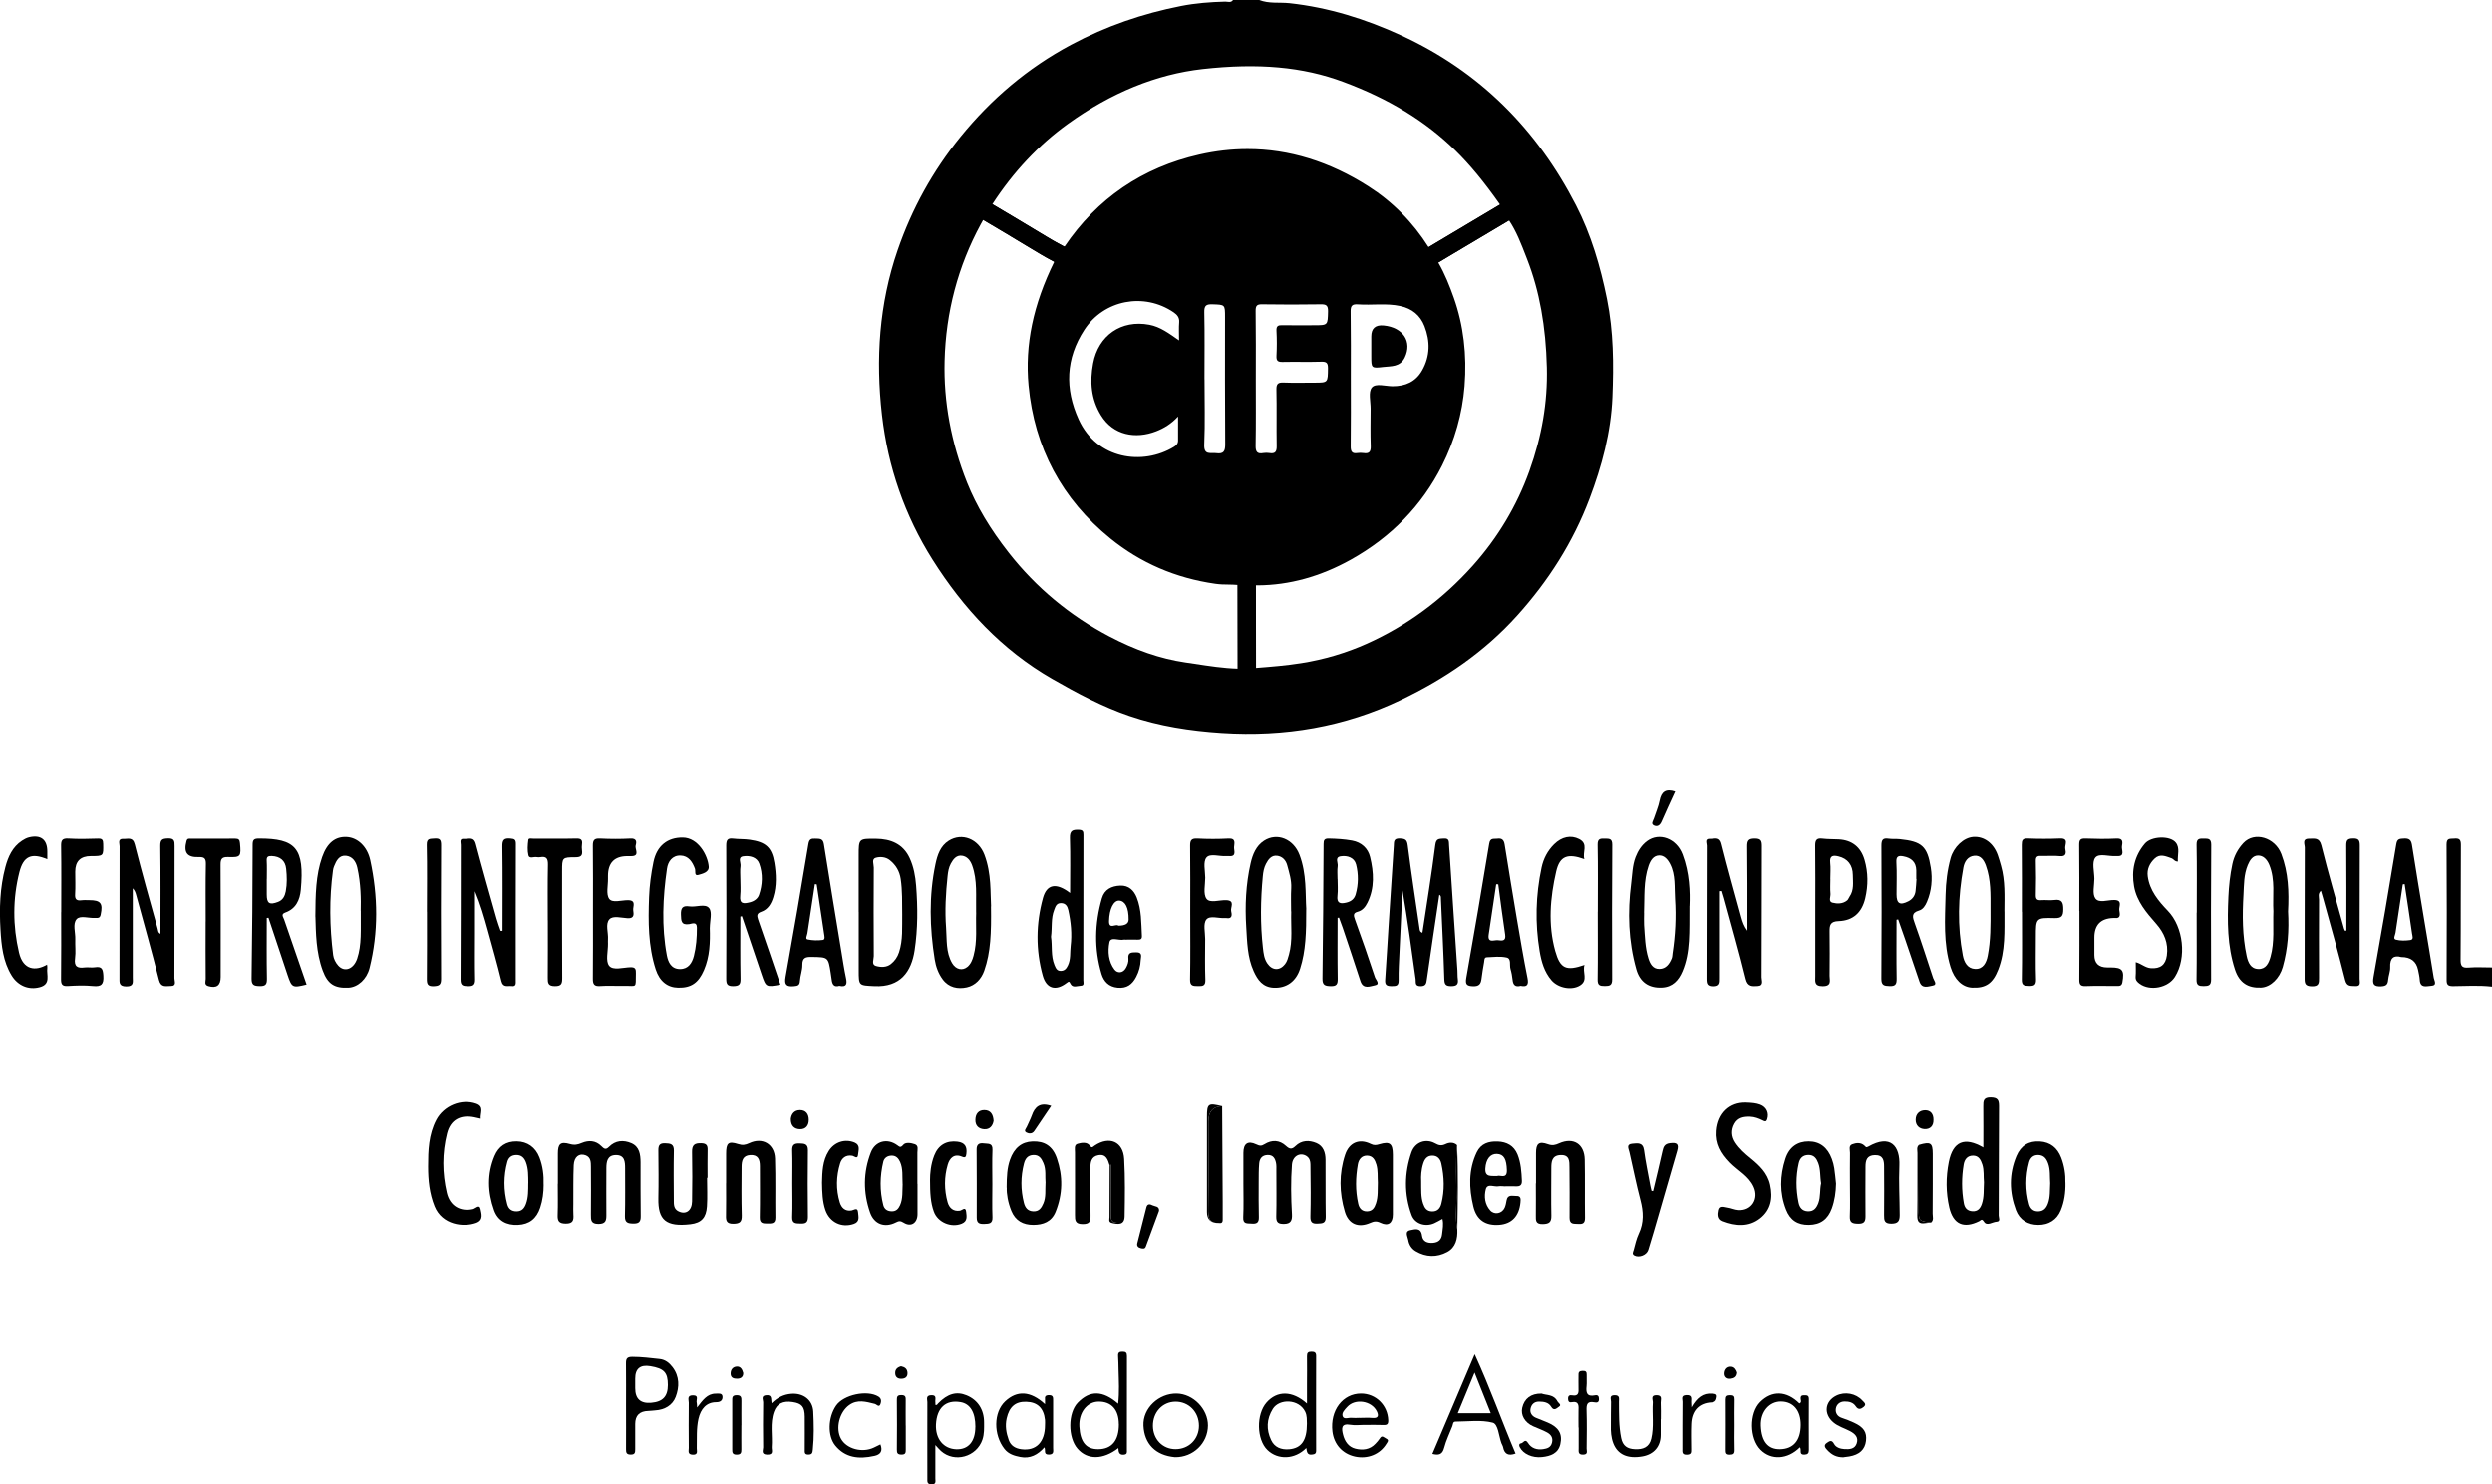 <svg xmlns="http://www.w3.org/2000/svg" id="Capa_2" width="448.2" height="267.01" viewBox="0 0 448.2 267.01"><g id="Capa_1-2"><path d="M226.48,0c1.76.69,3.63.38,5.44.57,7.04.77,13.66,2.84,20.08,5.79,14.1,6.48,24.4,16.87,31.44,30.54,2.72,5.29,4.39,10.99,5.58,16.86,1.19,5.88,1.22,11.8.98,17.71-.26,6.29-1.9,12.37-4.12,18.24-2.96,7.83-7.38,14.77-13,21.01-5.91,6.57-13.03,11.4-20.9,15.17-10.18,4.87-20.93,6.68-32.22,5.95-5.7-.37-11.28-1.23-16.63-3.06-4.84-1.65-9.39-4.08-13.86-6.65-9.13-5.25-16.01-12.69-21.54-21.45-5.01-7.95-8.03-16.7-9.1-26.03-1.15-10.05-.51-19.99,2.81-29.63,2.56-7.46,6.34-14.3,11.31-20.41,5.53-6.8,12.08-12.38,19.87-16.55,6.28-3.36,12.89-5.63,19.83-6.99,2.6-.51,5.25-.71,7.91-.78.47-.01,1.04.27,1.41-.3h4.7ZM271.85,37.48c.09-.7-.41-1.18-.74-1.66-2.48-3.53-5.13-6.92-8.22-9.95-5.94-5.82-13.01-9.82-20.73-12.69-8.44-3.14-17.23-3.38-26.04-2.39-9.24,1.04-17.55,4.8-25,10.16-5.97,4.3-10.9,9.79-14.78,16.12-.45.82-.91,1.63-1.36,2.45-4.3,7.91-6.49,16.38-6.72,25.37-.2,7.81,1.29,15.32,4.17,22.53,1.89,4.74,4.59,9.01,7.78,13.06,5.1,6.49,11.29,11.6,18.51,15.4,4.45,2.34,9.19,4.13,14.24,4.87,3.75.55,7.49,1.24,11.3,1.16,3.35-.26,6.7-.48,10.04-1.01,4.26-.67,8.32-1.87,12.21-3.61,7.55-3.38,14.03-8.21,19.59-14.41,4.67-5.22,8.18-11.06,10.52-17.59,2.22-6.18,3.4-12.54,3.24-19.21-.17-6.9-1.14-13.54-3.63-19.96-1.17-3.02-2.28-6.08-4.37-8.65Z"></path><path d="M448.2,177.47c-2.33-.27-4.68-.11-7.01-.09-.88,0-1.16-.22-1.15-1.12.03-8.12.05-16.25-.01-24.37,0-1.21.62-.98,1.34-1.05.9-.08,1.25.11,1.24,1.14-.05,6.87,0,13.75-.06,20.62-.01,1.17.26,1.54,1.44,1.44,1.4-.11,2.81-.02,4.22-.02v3.44Z"></path><path d="M258.87,160.95c-.75,5.08-1.52,10.15-2.24,15.23-.1.72-.17,1.21-1.14,1.21-1.08,0-.8-.72-.88-1.26-.74-5.34-1.46-10.67-2.37-16-.18,3.69-.36,7.38-.53,11.07-.08,1.71-.19,3.43-.16,5.14.02,1.03-.47,1.03-1.24,1.04-.84,0-1.25-.16-1.18-1.12.24-3.31.41-6.63.63-9.95.3-4.71.62-9.42.92-14.13.05-.74-.08-1.41,1.1-1.36.94.05,1.28.2,1.41,1.24.63,4.99,1.4,9.96,2.12,14.94.04.3.05.63.52.78.79-5.27,1.65-10.52,2.32-15.8.15-1.19.67-1.08,1.48-1.15,1.08-.09.95.54,1,1.25.48,7.5,1,14.99,1.5,22.49.03.52,0,1.05.07,1.56.13.95-.22,1.25-1.2,1.25-.97,0-1.2-.3-1.23-1.25-.15-4.83-.4-9.66-.61-14.49-.01-.24.05-.52-.28-.68Z"></path><path d="M90.38,167.41c0-5.05.04-10.1-.03-15.15-.02-1.19.29-1.54,1.46-1.43.72.06.97.18.97.96-.03,8.19-.02,16.37-.02,24.56,0,.52.11,1.13-.74,1.02-.7-.09-1.55.33-1.84-.89-.74-3.06-1.61-6.1-2.44-9.13-.65-2.36-1.33-4.71-2.31-7.03,0,2.52,0,5.05,0,7.57,0,2.76-.04,5.53.02,8.29.02,1.02-.39,1.22-1.29,1.2-.84-.02-1.33-.07-1.33-1.15.05-8.08.02-16.16.04-24.24,0-.44-.31-1.2.6-1.1.76.08,1.74-.49,2.11.91,1.18,4.51,2.48,8.99,3.74,13.48.2.73.48,1.43.72,2.15.11,0,.22,0,.33,0Z"></path><path d="M422.01,167.39c0-5.1.02-10.21-.02-15.31,0-.92.19-1.24,1.19-1.26,1.09-.03,1.24.36,1.24,1.32-.03,7.98-.01,15.95-.03,23.93,0,.54.31,1.38-.77,1.3-.77-.06-1.52.16-1.83-1.09-1.22-4.92-2.62-9.79-3.96-14.68-.12-.43-.26-.86-.4-1.37-.59.52-.34,1.1-.34,1.59-.02,4.69-.02,9.38,0,14.07,0,.93,0,1.55-1.29,1.52-1.22-.02-1.31-.52-1.3-1.5.02-7.82,0-15.64.03-23.46,0-.56-.55-1.61.79-1.59.94.01,1.82-.27,2.19,1.21,1.25,5.02,2.7,9.99,4.08,14.98.04.13.11.24.16.37.09-.01.19-.02.28-.03Z"></path><path d="M309.34,160.31c0,5.21,0,10.41,0,15.62,0,.84.06,1.48-1.18,1.48-1.12,0-1.24-.44-1.24-1.37.03-7.98.01-15.95.04-23.93,0-.44-.44-1.3.6-1.23.76.05,1.72-.49,2.07.91,1.11,4.42,2.35,8.81,3.55,13.21.22.82.5,1.63,1.1,2.42,0-.58,0-1.15,0-1.73,0-4.48.02-8.97-.04-13.45-.01-1.06.25-1.41,1.37-1.41,1.09,0,1.27.38,1.27,1.34-.03,7.87-.01,15.74-.05,23.61,0,.57.45,1.51-.68,1.58-.95.05-1.82.18-2.17-1.27-1.19-4.87-2.58-9.7-3.89-14.54-.12-.43-.26-.85-.39-1.28-.12.01-.24.03-.36.04Z"></path><path d="M28.86,167.96c0-5.29.04-10.54-.03-15.79-.01-1.13.32-1.33,1.38-1.36,1.17-.04,1.19.5,1.19,1.38-.02,7.92,0,15.85-.03,23.77,0,.5.46,1.4-.65,1.39-.85-.01-1.77.35-2.13-1.08-1.28-5.12-2.72-10.2-4.1-15.29-.11-.42-.26-.83-.61-1.19,0,5.35,0,10.7,0,16.05,0,.81.23,1.6-1.17,1.59-1.35-.01-1.22-.73-1.22-1.59,0-7.87,0-15.74.02-23.61,0-.51-.41-1.41.7-1.34.78.05,1.68-.41,2.03.99,1.28,5.08,2.71,10.11,4.11,15.16.09.31.05.74.53.94Z"></path><path d="M154.44,164.03c0-3.39,0-6.77,0-10.16,0-3.01,0-3.03,3.09-3,2.67.02,4.89.91,6.08,3.48.72,1.56,1.03,3.26,1.16,4.96.3,3.88.32,7.76-.27,11.64-.58,3.83-2.56,6.66-7.23,6.43-2.82-.14-2.82-.03-2.82-2.87,0-3.49,0-6.98,0-10.47ZM162.27,164.49c-.02-2.13.04-4.25-.27-6.37-.21-1.43-.88-2.53-1.96-3.4-.73-.59-1.73-.66-2.52-.43-.8.22-.35,1.17-.36,1.78-.03,5.3-.04,10.61,0,15.91,0,.6-.46,1.53.38,1.77.86.25,1.9.29,2.69-.34.68-.54,1.18-1.22,1.47-2.12.73-2.24.53-4.52.57-6.79Z"></path><path d="M341.1,165.42c0,3.54-.04,7.09.02,10.63.02,1.02-.24,1.36-1.28,1.32-.97-.03-1.48-.12-1.47-1.33.06-7.97.05-15.95.01-23.92,0-1.01.22-1.43,1.28-1.27.66.1,1.35.02,2.02.09,3.97.41,4.96,1.26,5.58,5.13.33,2.07.15,4.15-.68,6.12-.29.7-.72,1.39-1.41,1.59-1.48.43-1.18,1.23-.79,2.31,1.16,3.26,2.23,6.56,3.31,9.85.14.44.83,1.19-.08,1.34-.76.12-1.92.65-2.37-.68-.86-2.54-1.72-5.09-2.59-7.63-.41-1.2-.84-2.39-1.26-3.59-.09.02-.19.04-.28.06ZM344.7,158.11s-.03,0-.05,0c0-.52,0-1.04,0-1.56-.03-1.5-.91-2.25-2.29-2.51-.81-.16-1.36-.1-1.29,1.04.11,1.92.03,3.86.03,5.79,0,1.67.6,2.03,2.13,1.25.74-.38,1.19-1.01,1.29-1.83.09-.72.12-1.45.17-2.17Z"></path><path d="M178.23,163.03c.07,4.78-.04,8.25-1.21,11.58-.53,1.5-1.61,2.65-3.13,2.99-1.61.35-3.25.05-4.34-1.43-.78-1.05-1.23-2.3-1.43-3.56-.92-5.73-1.07-11.47.13-17.18.34-1.63.87-3.26,2.38-4.21,2.4-1.51,5.34-.32,6.42,2.51,1.31,3.43,1.05,7.04,1.2,9.31ZM175.56,164.16c-.07-2.97.27-5.78-.72-8.51-.34-.92-.91-1.6-1.81-1.73-.98-.14-1.57.58-2.02,1.42-.38.71-.5,1.46-.58,2.22-.33,3.11-.51,6.24-.27,9.35.16,2.13-.07,4.38,1.09,6.35.66,1.12,1.84,1.41,2.75.65.61-.51.9-1.25,1.1-2,.71-2.61.37-5.28.47-7.74Z"></path><path d="M234.93,163.54c.01,4.16-.07,7.48-1.1,10.7-.73,2.28-2.42,3.53-4.74,3.43-1.97-.09-2.89-1.38-3.61-2.97-1.15-2.53-1.17-5.27-1.34-7.94-.24-3.84-.07-7.7.79-11.48.36-1.58.98-3.13,2.39-4.05,2.38-1.55,5.32-.32,6.4,2.53,1.31,3.44,1.04,7.06,1.22,9.79ZM232.21,163.96c0-1.41-.06-2.82.02-4.22.07-1.44-.36-2.76-.72-4.1-.25-.95-.91-1.6-1.82-1.71-.99-.12-1.56.6-2,1.45-.37.71-.5,1.46-.57,2.23-.41,4.3-.47,8.61.02,12.9.11.96.21,1.94.8,2.8.88,1.28,2.22,1.34,3.18.11.4-.51.53-1.11.7-1.7.71-2.55.32-5.17.41-7.76Z"></path><path d="M411.52,163.94c.19,3.35-.02,6.7-.95,9.99-.58,2.05-2.19,3.63-3.91,3.71-2.36.11-3.91-.87-4.69-3.25-1.39-4.26-1.38-8.69-1.18-13.1.09-1.96.3-3.92.71-5.85.31-1.48,1-2.74,1.99-3.81,1.98-2.11,5.67-1.01,6.82,1.99,1.27,3.32,1.39,6.79,1.21,10.33ZM408.88,163.9c-.17-2.72.39-5.61-.75-8.36-.4-.95-1.07-1.68-2.05-1.65-.91.03-1.42.8-1.8,1.7-.73,1.74-.68,3.56-.78,5.35-.21,3.68-.21,7.37.57,11.01.25,1.15.71,2.31,2.1,2.35,1.38.04,1.88-1.08,2.2-2.22.74-2.65.41-5.37.51-8.17Z"></path><path d="M56.72,164.88c.03-3.99.07-7.43,1.22-10.72.89-2.55,2.37-3.73,4.44-3.61,1.98.12,3.68,1.74,4.21,4.16,1.4,6.47,1.49,12.95-.12,19.4-.5,2.02-2.1,3.47-3.83,3.55-2.5.11-3.7-.67-4.59-3.06-1.23-3.32-1.23-6.81-1.32-9.72ZM64.88,163.85c.05-2.04.03-4.94-.62-7.8-.26-1.12-.89-1.99-2.01-2.12-1.24-.14-1.76.88-2.16,1.88-.1.24-.17.49-.2.75-.69,5.08-.61,10.16.03,15.23.08.67.46,1.41.92,1.91,1.14,1.24,2.77.61,3.4-1.27.84-2.51.62-5.12.65-8.57Z"></path><path d="M303.85,162.96c-.04,4.64.21,8.31-1.26,11.77-.69,1.62-1.77,2.82-3.68,2.91-2.38.12-3.98-1-4.62-3.3-1.43-5.08-1.58-10.23-.92-15.44.2-1.59.21-3.21.79-4.73.44-1.14,1.09-2.16,2.06-2.88,2.22-1.65,5.31-.46,6.39,2.39,1.27,3.33,1.36,6.8,1.25,9.29ZM295.69,164.21c0,.73-.04,1.46,0,2.19.15,2.02.17,4.05.78,6,.3.97.8,1.91,1.98,1.89,1.18-.02,1.8-.9,2.21-1.9.11-.28.11-.61.15-.91.5-3.25.67-6.53.45-9.8-.14-2.09.13-4.28-.89-6.27-.43-.84-1.07-1.58-2-1.54-1.01.05-1.52.88-1.86,1.84-.96,2.77-.71,5.64-.83,8.49Z"></path><path d="M47.98,165.12c0,3.65-.04,7.3.03,10.94.02,1.04-.28,1.33-1.3,1.31-.99-.02-1.48-.15-1.46-1.34.12-8.02.17-16.04.19-24.07,0-.86.19-1.13,1.1-1.13,6.68-.02,8.24,1.74,7.56,9.22-.17,1.83-.87,3.42-2.8,4.1-.84.3-.34.81-.2,1.24,1.34,3.9,2.69,7.8,4.04,11.7-2.55.62-2.65.58-3.43-1.74-1.15-3.42-2.28-6.84-3.42-10.26-.11.01-.21.02-.32.03ZM47.98,158.1c0,.94,0,1.87,0,2.81,0,1.6.49,1.91,2.03,1.32.89-.34,1.23-1.08,1.39-1.91.25-1.33.21-2.69.07-4.03-.15-1.49-1.09-2.25-2.6-2.31-.64-.02-.94.11-.9.83.06,1.09.02,2.19.02,3.28Z"></path><path d="M240.57,165.11c0,3.65-.04,7.29.02,10.94.02,1-.21,1.36-1.27,1.33-.99-.03-1.49-.15-1.47-1.35.11-8.07.16-16.14.2-24.21,0-.71.14-1,.93-.99,1.41.03,2.8.11,4.19.36,1.72.31,2.88,1.42,3.25,2.98.66,2.74.84,5.55-.48,8.2-.37.75-.88,1.41-1.76,1.64-.85.22-.74.69-.49,1.38,1.25,3.45,2.46,6.91,3.6,10.39.14.43,1.01,1.27.01,1.45-.82.14-2.12.8-2.62-.75-1.04-3.2-2.11-6.38-3.18-9.57-.21-.62-.44-1.23-.67-1.84-.09,0-.17.02-.26.03ZM240.57,158.13c0,.99.09,1.99-.02,2.96-.17,1.43.53,1.53,1.63,1.26.83-.2,1.41-.66,1.64-1.48.51-1.78.52-3.63.08-5.37-.31-1.23-1.56-1.67-2.78-1.47-1.1.18-.44,1.16-.53,1.76-.11.76-.03,1.56-.03,2.34Z"></path><path d="M360.51,163.95c-.02,3.52.2,7.08-1.12,10.46-.97,2.48-2.23,3.35-4.69,3.24-1.79-.08-3.2-1.48-3.89-3.71-1.32-4.27-.99-8.64-.89-13,.05-2.23.31-4.43.91-6.6.55-1.96,2.3-3.67,4.07-3.8,1.93-.14,3.63,1.1,4.4,3.26.23.63.4,1.28.59,1.93.77,2.7.62,5.46.61,8.22ZM358,163.54c0-2.64.09-5.3-.83-7.84-.34-.94-.91-1.89-2.09-1.77-1.17.11-1.76,1.04-1.96,2.12-.96,5.26-1.1,10.53-.1,15.81.24,1.25.85,2.37,2.22,2.43,1.46.06,2.03-1.17,2.26-2.37.54-2.76.51-5.57.5-8.37Z"></path><path d="M127.66,166.87c.08,2.6.01,5.19-1.05,7.64-.99,2.3-2.31,3.2-4.64,3.15-1.89-.04-3.33-1.11-4.04-3.3-1.36-4.22-1.35-8.6-1.19-12.97.08-2.13.36-4.24.79-6.33.6-2.94,2.53-4.44,5.28-4.41,2.77.03,4.5,3.21,4.66,5.23.08,1.04-1.14,1.29-1.87,1.5-.78.23-.46-.69-.61-1.12-.45-1.24-1.16-2.32-2.58-2.37-1.49-.05-2.27,1.09-2.45,2.37-.75,5.19-.99,10.41-.02,15.6.23,1.2.78,2.45,2.37,2.45,1.51,0,2.17-1.11,2.49-2.35.42-1.66.55-3.37.54-5.09,0-1.17-.93-.7-1.36-.64-1.49.22-1.47-.59-1.51-1.7-.04-1.23.31-1.67,1.53-1.49,1.21.18,2.85-.57,3.55.32.58.75.12,2.3.12,3.49Z"></path><path d="M133.16,164.88c0,3.73-.04,7.46.03,11.19.02,1.04-.28,1.29-1.3,1.31-1.08.01-1.27-.36-1.27-1.34.04-7.98.04-15.95,0-23.93,0-1.01.23-1.4,1.27-1.27.98.12,1.98.06,2.95.2,2.86.41,3.99,1.34,4.44,4.16.33,2.03.43,4.15-.2,6.18-.35,1.15-.94,2.22-2.19,2.64-.78.27-.78.69-.54,1.38,1.36,3.89,2.68,7.8,4.01,11.71-2.57.48-2.6.46-3.37-1.81-1.18-3.5-2.37-7-3.55-10.5-.09.02-.19.04-.28.07ZM133.16,158.12c0,.98.08,1.98-.02,2.95-.17,1.57.62,1.52,1.75,1.23.78-.2,1.39-.66,1.62-1.32.64-1.85.71-3.8.05-5.63-.42-1.18-1.71-1.49-2.87-1.32-1.07.16-.41,1.15-.5,1.76-.11.76-.03,1.55-.03,2.33Z"></path><path d="M273.48,177.33c-.95.25-1.34-.17-1.43-1.06-.07-.67-.19-1.34-.38-1.98-.21-.71.19-1.85-.69-2.05-1.14-.26-2.38-.1-3.58-.05-.48.02-.41.55-.47.87-.2,1.02-.34,2.05-.48,3.07-.12.86-.43,1.29-1.46,1.27-1.16-.03-1.48-.3-1.27-1.49,1.42-8.06,2.81-16.12,4.13-24.19.18-1.08.83-.78,1.44-.87.84-.12,1.2.23,1.33,1.05.71,4.45,1.44,8.9,2.19,13.34.61,3.57,1.21,7.14,1.92,10.69.25,1.24-.09,1.64-1.26,1.39ZM269.48,159.07c-.13,0-.26,0-.38-.01-.45,3.02-.9,6.04-1.35,9.06-.23,1.59.98.93,1.64,1,.68.07,1.52.27,1.32-1.02-.46-3-.83-6.02-1.24-9.03Z"></path><path d="M431.86,172.15c-1.3-.37-2.05.15-1.97,1.84.03.75-.31,1.52-.37,2.29-.07.82-.37,1.08-1.23,1.13-1.36.07-1.63-.37-1.4-1.67,1.42-7.96,2.79-15.94,4.1-23.92.16-.98.62-.94,1.34-.99.88-.05,1.32.18,1.47,1.12.7,4.46,1.44,8.91,2.18,13.37.58,3.53,1.2,7.05,1.75,10.58.08.48.69,1.36-.47,1.42-.83.05-1.95.48-2.05-1.04-.04-.62-.19-1.23-.31-1.84q-.48-2.29-3.02-2.29ZM432.49,159.03c-.11.02-.22.03-.33.05-.44,2.9-.88,5.8-1.31,8.7-.06.43-.49,1.1.05,1.24.83.22,1.76.19,2.62.07.65-.1.35-.77.3-1.18-.42-2.97-.88-5.92-1.33-8.89Z"></path><path d="M150.97,177.32c-.95.3-1.28-.23-1.38-1.07-.05-.41-.12-.82-.18-1.23-.45-2.88-.45-2.84-3.4-2.89-1.08-.02-1.72.11-1.7,1.43.02.96-.38,1.93-.44,2.9-.05.77-.38.87-1.06.93-1.36.13-1.78-.24-1.52-1.68,1.43-7.96,2.79-15.93,4.11-23.91.14-.85.48-.99,1.21-.95.73.04,1.4-.1,1.57.98,1.02,6.46,2.09,12.91,3.15,19.36.26,1.58.5,3.17.83,4.74.22,1.03.12,1.68-1.18,1.4ZM146.89,159.08c-.11-.01-.22-.02-.33-.04-.45,2.94-.89,5.88-1.34,8.83-.06.39-.42,1.02.02,1.11.89.19,1.86.21,2.76.09.46-.06.27-.72.22-1.1-.43-2.96-.89-5.93-1.33-8.89Z"></path><path d="M100.34,212.95c0-1.82,0-3.65,0-5.47,0-1.73.46-2.18,2.15-1.7.84.24,1.42.12,2.17-.2,1.22-.51,2.49-.44,3.48.56.48.48.8.75,1.38.16,1.17-1.19,2.62-1.28,4.04-.67,1.46.63,1.64,2.04,1.65,3.44.01,3.23-.02,6.46.03,9.69.02,1.01-.29,1.37-1.33,1.35-.99-.01-1.54-.16-1.51-1.34.07-2.86.03-5.73.03-8.6,0-1.2-.06-2.44-1.71-2.4-1.49.04-1.65,1.17-1.66,2.34,0,2.81-.03,5.63,0,8.44.01,1.02-.12,1.63-1.43,1.63-1.37,0-1.35-.73-1.35-1.68.02-2.87.03-5.73,0-8.6-.01-.81.02-1.74-.98-2.1-1.13-.41-2.04.29-2.11,1.78-.1,2.34-.05,4.69-.07,7.03,0,.63-.03,1.25.01,1.88.07,1.01-.05,1.64-1.38,1.63-1.24-.01-1.49-.48-1.45-1.57.07-1.87.02-3.75.02-5.63Z"></path><path d="M326.49,164.03c0-3.96.03-7.92-.02-11.88-.01-.99.21-1.44,1.28-1.31.98.12,1.98.09,2.96.14,2.38.13,3.96,1.38,4.63,3.67.67,2.29.67,4.63.13,6.93-.6,2.57-2.19,4.03-4.79,4.11-1.51.05-1.63.74-1.62,1.87.03,2.66.03,5.32,0,7.97,0,.84.43,1.86-1.24,1.86-1.57,0-1.33-.87-1.33-1.8,0-3.86,0-7.71,0-11.57h-.01ZM329.2,158.12c0,.88-.06,1.77.02,2.64.05.55-.41,1.42.35,1.61.87.22,1.87.24,2.66-.42.19-.16.26-.44.41-.65.85-1.2.61-2.58.6-3.91-.01-1.78-.93-2.96-2.59-3.35-.88-.21-1.63-.2-1.48,1.13.11.97.02,1.97.02,2.95Z"></path><path d="M223.63,212.85c0-1.82,0-3.65,0-5.47,0-1.67.78-2.26,2.31-1.54.61.29.92.33,1.48-.02,1.33-.83,2.7-.78,3.88.31.62.57,1.03.66,1.68.03,1.09-1.07,2.47-1.11,3.79-.55,1.25.53,1.62,1.72,1.63,2.98.03,3.44-.02,6.88.04,10.32.02,1.19-.61,1.17-1.47,1.21-1.01.05-1.32-.27-1.29-1.31.08-2.92.05-5.84.01-8.76-.01-.75.07-1.61-.72-2.11-1.15-.72-2.49,0-2.61,1.55-.22,2.96-.17,5.94,0,8.9.06,1.09-.14,1.78-1.42,1.79-.95.01-1.42-.2-1.4-1.3.07-2.76.02-5.53.02-8.29,0-.47.03-.95-.06-1.4-.17-.8-.5-1.47-1.54-1.43-.99.04-1.41.66-1.49,1.5-.1,1.14-.08,2.29-.09,3.44,0,2.09-.03,4.17.03,6.26.03,1.02-.41,1.24-1.32,1.16-.78-.07-1.56.14-1.49-1.15.1-2.03.03-4.07.03-6.1Z"></path><path d="M192.46,160.63c0-3.39.07-6.65-.03-9.9-.04-1.34.5-1.51,1.61-1.47.75.03.82.32.82.93-.01,8.71,0,17.41-.02,26.12,0,.37.23.97-.41.99-.63.03-1.47.42-1.86-.27-.29-.51-.26-.58-.76-.2-1.93,1.47-3.61,1-4.26-1.32-1.29-4.64-1.24-9.34.03-13.98.69-2.5,2.39-2.81,4.88-.9ZM189.03,168.51c.26,1.63-.07,3.41.63,5.1.24.57.45,1.06,1.15,1.03.65-.02.97-.39,1.25-.97.55-1.13.36-2.34.5-3.5.26-2.17.05-4.33-.42-6.46-.15-.67-.47-1.27-1.34-1.26-.82.01-.98.65-1.2,1.22-.61,1.54-.34,3.17-.57,4.84Z"></path><path d="M106.65,164.01c0-3.96.03-7.93-.02-11.89-.01-1.02.27-1.34,1.3-1.29,1.82.09,3.65.1,5.47,0,1.12-.06,1.12.61.93,1.24-.19.66.87,1.96-.86,1.93-.21,0-.42,0-.63,0q-3.49,0-3.49,3.57c0,.16,0,.31,0,.47.03,1.24-.38,2.8.22,3.64.57.79,2.22.23,3.4.24,1.54.03.83,1.14.92,1.82.09.69.24,1.49-.99,1.43-1.13-.06-2.66-.52-3.3.2-.76.84-.16,2.39-.25,3.62-.02.26,0,.52,0,.78.02,1.35-.46,3.09.2,3.94.7.9,2.53.3,3.86.27.94-.02.97.41.96,1.11-.05,2.79.26,2.19-2.2,2.24-1.41.03-2.82-.07-4.22.03-1.07.08-1.33-.31-1.32-1.32.04-4.01.02-8.03.02-12.04h0Z"></path><path d="M373.97,163.85c0-3.96.03-7.93-.02-11.89,0-.86.19-1.16,1.1-1.13,1.88.07,3.76.1,5.63,0,1.26-.06,1.06.74.96,1.41-.1.66.65,1.85-.92,1.75-.05,0-.1,0-.16,0-1.28.1-3.05-.58-3.72.29-.63.82-.17,2.5-.16,3.8,0,1.2-.4,2.69.17,3.51.63.92,2.23.28,3.4.3,1.56.02.84,1.13.91,1.79.06.6.44,1.61-.89,1.45-.05,0-.1,0-.16,0q-3.43.1-3.43,3.52c0,1.04,0,2.09,0,3.13q0,2.23,2.31,2.24c.21,0,.42,0,.63,0,2.11,0,2.49.52,2.1,2.67-.12.68-.53.66-1.01.66-1.88,0-3.76-.05-5.63.02-.92.03-1.12-.31-1.11-1.17.04-4.12.02-8.24.02-12.36Z"></path><path d="M356.71,206.4c0-2.52.02-4.94-.01-7.37-.01-.99.02-1.66,1.37-1.63,1.23.03,1.46.47,1.46,1.57-.05,6.57-.02,13.14-.06,19.7,0,.36.39,1.06-.36,1.11-.78.04-1.74.85-2.28.01-.43-.66-.57-.25-.87-.1-2.78,1.37-4.66.56-5.37-2.46-.63-2.72-.63-5.49-.09-8.22.74-3.7,2.83-4.58,6.22-2.6ZM356.82,212.67c-.11-1.05.05-2.16-.3-3.22-.28-.82-.63-1.58-1.67-1.58-1.04,0-1.52.72-1.67,1.57-.39,2.32-.4,4.66.02,6.99.15.85.61,1.41,1.56,1.46.96.05,1.41-.52,1.68-1.32.43-1.26.3-2.58.38-3.91Z"></path><path d="M11.01,164.09c0-3.96.04-7.92-.02-11.87-.02-1.04.16-1.46,1.32-1.39,1.76.11,3.54.07,5.31.01.78-.03.93.24.94.96.04,2.19.08,2.19-2.2,2.19q-2.83,0-2.83,2.81c0,1.35.06,2.71-.02,4.06-.06.93.29,1.19,1.15,1.08.46-.06.94-.02,1.4-.02,2.04,0,2.48.56,2.05,2.59-.07.35-.19.58-.56.61-.16.01-.31,0-.47,0-1.13.07-2.66-.5-3.3.22-.75.85-.19,2.38-.24,3.62-.04,1.14.11,2.31-.04,3.43-.2,1.48.43,1.8,1.72,1.63.61-.08,1.26.07,1.87-.03,1.3-.21,1.43.41,1.5,1.53.1,1.52-.35,2-1.88,1.84-1.5-.15-3.02-.09-4.53,0-1.01.06-1.21-.32-1.2-1.25.05-4.01.02-8.02.02-12.03Z"></path><path d="M262.11,221.19c.07,1.65-.29,3.21-1.82,4.03-1.85.99-3.82.96-5.67-.14-.75-.44-1.21-1.18-1.34-2.03-.1-.62-.72-1.55.39-1.76.77-.15,1.89-.55,2.09,1,.13,1.06.99,1.37,2,1.28.97-.09,1.51-.58,1.61-1.57.09-.87.3-1.74.06-2.73-.52.28-.99.57-1.49.79-1.6.7-3.48.11-4.06-1.49-1.37-3.74-1.31-7.57-.02-11.3.65-1.86,2.59-2.52,4.23-1.62.69.38,1.16.5,1.93.13.56-.27,1.41-.4,2.04.2-.29,3.15-.11,6.32-.11,9.47,0,1.91-.24,3.83.16,5.73ZM255.61,212.43c.02,1.62-.07,2.87.35,4.09.27.79.64,1.38,1.62,1.4.99.02,1.45-.6,1.65-1.37.62-2.41.53-4.85,0-7.26-.17-.77-.66-1.43-1.62-1.42-.95,0-1.38.63-1.63,1.41-.37,1.15-.42,2.34-.37,3.16Z"></path><path d="M391.71,154.97c-.58.03-.78-.46-1.16-.59-1.02-.35-2.06-.88-3.04.06-.9.87-1.4,1.91-1.23,3.19.35,2.56,1.91,4.43,3.61,6.2,2.82,2.92,3.43,8.46,1.28,11.88-1.23,1.97-4.48,2.61-6.35,1.24-.41-.3-.77-.63-.72-1.27.07-.82.02-1.66.02-2.61,1,.26,1.71,1.01,2.72,1.08,1.71.12,2.65-.6,2.88-2.28.31-2.23-.49-4.07-1.92-5.7-1.74-2-3.49-3.98-3.98-6.73-.5-2.86.05-5.46,1.94-7.7,1.13-1.34,4.53-1.49,5.57-.18.78.98.28,2.25.37,3.41Z"></path><path d="M214.07,164.17c0-4.01.03-8.02-.02-12.03-.01-.99.22-1.36,1.29-1.31,1.87.1,3.75.1,5.62,0,1.4-.07,1.02.89.99,1.56-.03.63.51,1.73-.93,1.6-.16-.01-.31-.01-.47,0-1.23.1-2.91-.55-3.57.27-.62.77-.22,2.38-.21,3.62,0,1.29-.4,2.92.23,3.79.59.83,2.32.2,3.54.25,1.67.06.73,1.28.89,1.96.14.61.27,1.48-.91,1.26-.05,0-.1,0-.16,0-1.17.1-2.77-.53-3.4.28-.59.77-.2,2.29-.2,3.48-.01,2.45-.06,4.9.03,7.34.04,1.09-.46,1.15-1.3,1.13-.83-.02-1.48.06-1.45-1.18.08-4.01.03-8.02.03-12.03h-.01Z"></path><path d="M284.96,154.54c-2.99-1.08-4.43-.6-5.07,2.21-1.09,4.72-1.5,9.56-.17,14.32.89,3.17,1.94,3.64,5.26,2.5-.43,1.31.71,2.73-.79,3.68-1.52.96-3.96.45-5.13-.9-1.31-1.51-1.83-3.36-2.15-5.26-.84-5.03-.71-10.05.35-15.04.34-1.61,1.08-3.02,2.24-4.18,1.39-1.38,3.04-1.71,4.52-.95,1.72.88.54,2.36.93,3.61Z"></path><path d="M363.64,164.02c0-4.02.02-8.03-.02-12.05,0-.84.15-1.18,1.08-1.15,1.93.08,3.86.08,5.79,0,1.73-.07.81,1.19.96,1.85.15.69.22,1.46-1,1.33-1.08-.12-2.19,0-3.28-.04-.69-.03-1.05.08-1.02.91.06,2.03.05,4.07,0,6.1-.02.77.23,1.01.98.95.78-.06,1.58.07,2.34-.03,1.38-.19,1.63.45,1.62,1.67,0,1.18-.26,1.62-1.56,1.59-3.37-.09-3.37-.02-3.37,3.36,0,2.56-.06,5.11.03,7.66.03,1.05-.37,1.19-1.26,1.17-.85-.02-1.32-.06-1.3-1.14.07-4.07.03-8.13.03-12.2Z"></path><path d="M8.52,154.56c-2.82-1.19-4.3-.61-5.04,2.34-1.2,4.78-1.19,9.63-.06,14.45.74,3.16,2.98,3.36,5.04,2.16.02.21.08.41.05.59-.18,1.26.71,2.92-1.35,3.47-2.04.55-3.94-.28-5.06-2.09-1.56-2.54-1.84-5.39-2.01-8.22-.23-3.79-.11-7.59.88-11.3.5-1.89,1.28-3.61,2.98-4.74.38-.25.81-.49,1.25-.6,2.13-.53,3.32.4,3.31,2.56,0,.41,0,.83,0,1.37Z"></path><path d="M98.52,165.55c0-3.33-.04-6.67.03-10,.02-1.08-.25-1.56-1.37-1.37-.2.03-.42.04-.62,0-.52-.11-1.36.34-1.52-.32-.21-.88-.14-1.87-.02-2.79.05-.38.64-.2.98-.21,2.55-.01,5.11.03,7.66-.03.82-.02,1.13.22,1.02,1.03-.05.36-.05.73,0,1.09.13.93-.18,1.25-1.18,1.25-2.4,0-2.4.06-2.4,2.48,0,6.41-.02,12.81.02,19.22,0,.98-.09,1.49-1.31,1.48-1.26,0-1.3-.58-1.29-1.53.03-3.44.01-6.88.01-10.31Z"></path><path d="M37,165.74c0-3.44-.04-6.88.03-10.32.02-1.06-.32-1.28-1.3-1.25-2.1.07-2.72-.84-2.19-2.87.15-.56.48-.44.81-.44,2.66,0,5.32.01,7.98-.01.61,0,.78.22.83.81.22,2.4.15,2.58-2.12,2.5-1.14-.04-1.38.35-1.37,1.4.04,6.73.02,13.45.02,20.18,0,1.52-.75,2.06-2.23,1.63-.78-.23-.46-.85-.46-1.29-.03-3.44-.02-6.88-.01-10.32Z"></path><path d="M250.51,213c0,1.83,0,3.65,0,5.48,0,1.54-.82,2.17-2.23,1.49-.74-.36-1.2-.25-1.85.03-2.14.93-3.88.22-4.55-2.01-1.02-3.42-1.08-6.89.05-10.3.73-2.19,2.56-2.94,4.6-1.93.58.29.98.24,1.57.06,1.88-.56,2.4-.12,2.41,1.87,0,1.77,0,3.55,0,5.32ZM247.81,212.74c-.07-1.09.05-2.18-.26-3.25-.25-.85-.63-1.58-1.63-1.62-1.03-.04-1.55.72-1.7,1.54-.42,2.37-.47,4.76.06,7.12.18.81.66,1.41,1.62,1.38.96-.03,1.32-.67,1.58-1.46.4-1.22.28-2.47.33-3.71Z"></path><path d="M165.02,212.95c0,1.82,0,3.65,0,5.47,0,1.57-1.14,2.38-2.48,1.54-.62-.39-.89-.31-1.41-.05-2,1.01-3.9.34-4.64-1.78-1.26-3.61-1.24-7.27.14-10.84.79-2.05,2.95-2.6,4.73-1.31.45.32.6.53,1.11-.07.42-.49,1.4-.33,2.08-.09.7.25.45.97.45,1.51.01,1.88,0,3.75,0,5.63h0ZM162.34,212.98c-.08-1.34.11-2.71-.45-3.98-.29-.64-.72-1.14-1.51-1.13-.76.01-1.34.4-1.51,1.1-.62,2.6-.66,5.22,0,7.82.19.73.71,1.09,1.49,1.11.81.03,1.22-.43,1.52-1.09.55-1.23.39-2.54.47-3.83Z"></path><path d="M202.43,169.02c-.1,0-.21-.02-.31,0-.88.22-2.37-.6-2.58.48-.33,1.63-.18,3.49.91,4.91.54.7,1.54.65,2.06-.3.27-.48.5-1.1.44-1.62-.15-1.25.59-1.17,1.41-1.19,1.22-.03.82.86.8,1.42-.04,1.04-.31,2.04-.8,2.98-.71,1.38-1.7,2.12-3.35,1.96-1.59-.15-2.48-1.11-2.89-2.45-1.36-4.53-1.24-9.1.06-13.62.46-1.61,1.74-2.23,3.32-2.29,1.53-.06,2.45.89,2.95,2.14.88,2.21.8,4.58.93,6.91.03.6-.28.68-.76.67-.73-.02-1.46,0-2.19,0ZM201.14,166.51q1.84,0,1.85-1.09c.02-2.13-.6-3.36-1.7-3.42-.99-.05-1.77,1.47-1.82,3.68-.04,1.59,1.25.43,1.67.82Z"></path><path d="M313.98,198.32c1.09.04,1.86.1,2.61.38,1.12.43,1.62,1.48,1.25,2.62-.19.57-.48.37-.83.2-.7-.34-1.42-.62-2.23-.65-1.17-.04-2.22.16-2.82,1.26-.63,1.14-.56,2.31.15,3.4.72,1.1,1.69,1.96,2.71,2.79,1.58,1.29,3.06,2.64,3.54,4.8.53,2.39.15,4.53-1.81,6.06-2.04,1.59-4.38,1.4-6.68.51-.94-.37-.87-1.26-.71-2.01.2-.89.99-.53,1.55-.45.67.09,1.31.41,1.97.45,2.34.13,3.7-2.01,2.73-4.17-.89-1.99-2.86-2.94-4.28-4.42-1.56-1.62-2.57-3.35-2.38-5.69.25-3.17,2.35-5.14,5.24-5.08Z"></path><path d="M276.26,212.87c0-1.82,0-3.65,0-5.47,0-1.7.5-2.17,2.15-1.58.81.29,1.33.14,2.02-.17,2.55-1.13,4.53.11,4.59,2.93.07,3.49,0,6.98.05,10.48.01.93-.33,1.18-1.19,1.12-.77-.06-1.6.16-1.59-1.1.03-3.02,0-6.05-.02-9.07,0-1.12.04-2.32-1.62-2.24-1.52.07-1.64,1.16-1.64,2.33,0,2.87-.05,5.73.01,8.6.02,1.17-.39,1.48-1.54,1.51-1.31.03-1.26-.66-1.25-1.55.03-1.93,0-3.86,0-5.79h0Z"></path><path d="M130.6,212.84c0-1.77,0-3.54,0-5.32,0-1.92.39-2.3,2.17-1.73.78.25,1.28.17,1.99-.16,2.37-1.12,4.54.14,4.63,2.76.12,3.54.02,7.09.07,10.63.02,1.14-.66,1.08-1.42,1.08-.79,0-1.42,0-1.39-1.11.06-3.07.02-6.15.02-9.22,0-1.18-.31-2.09-1.75-2-1.35.09-1.53,1.06-1.54,2.11-.02,2.92-.05,5.84.03,8.76.03,1.16-.32,1.49-1.5,1.51-1.23.01-1.36-.54-1.33-1.51.04-1.93.01-3.86.01-5.78Z"></path><path d="M97.78,213.09c0,1.41-.17,2.8-.62,4.15-.66,1.99-1.95,3.01-4,3.11-2.06.1-3.62-.73-4.3-2.65-1.15-3.23-1.27-6.52.08-9.75.74-1.76,2.07-2.68,4.02-2.64,1.88.03,3.34,1.03,4.06,2.88.61,1.57.81,3.22.75,4.91ZM95.02,212.87c-.02-1.29.04-2.6-.44-3.84-.3-.77-.8-1.29-1.74-1.27-.87.02-1.38.46-1.59,1.22-.7,2.54-.69,5.11-.02,7.65.22.83.76,1.29,1.7,1.28.95-.01,1.39-.59,1.67-1.35.44-1.19.4-2.45.41-3.69Z"></path><path d="M199.58,209.66c-.31-1.02-.62-2.12-2.02-1.87-1.33.23-1.45,1.31-1.45,2.41,0,2.82-.03,5.63.03,8.45.02,1.07-.16,1.57-1.42,1.56-1.34,0-1.39-.68-1.38-1.66.02-3.76,0-7.51,0-11.27,0-.56-.19-1.34.45-1.53.7-.21,1.69-.37,2.18.28.45.59.57.26.9.04,2.66-1.79,5.15-.73,5.32,2.42.19,3.43.14,6.88.08,10.32-.03,1.65-1.24,1.44-2.35,1.19.33-.04.66-.09,1-.13-1.15.13-1.13-.64-1.13-1.4,0-2.94,0-5.87.01-8.81,0-.17-.02-.21-.13-.12-.04.03-.06.08-.08.13Z"></path><path d="M181.05,213.63c.01-2.06.09-3.56.6-5.01.75-2.13,2.1-3.23,4.06-3.3,2.14-.08,3.61.8,4.38,3.05,1.1,3.2,1.05,6.44-.23,9.62-.73,1.81-2.24,2.36-4.02,2.36-1.83,0-3.22-.75-3.94-2.52-.62-1.52-.88-3.1-.83-4.19ZM188.05,212.8c-.11-1.13.13-2.4-.39-3.6-.34-.79-.74-1.47-1.79-1.44-1.04.03-1.48.69-1.7,1.53-.61,2.36-.61,4.74-.01,7.1.22.85.67,1.49,1.71,1.52,1.05.03,1.45-.65,1.79-1.44.49-1.14.3-2.36.38-3.66Z"></path><path d="M270.49,213.39c-.31,0-.64-.05-.94,0-.8.17-2.04-.58-2.32.54-.33,1.29-.19,2.73.81,3.83.76.83,2.11.55,2.58-.49.19-.42.27-.9.35-1.35.2-1.11,1.07-.76,1.74-.78.89-.04.8.6.75,1.19-.24,2.44-1.55,3.83-3.78,4.01-2.52.2-4.11-.88-4.69-3.31-.79-3.3-.9-6.59.61-9.76.76-1.59,2.16-2,3.76-1.94,1.64.06,2.92.74,3.57,2.32.61,1.52.72,3.13.79,4.75.03.75-.31,1.03-1.03,1-.73-.03-1.46,0-2.19,0ZM269.24,211.54c.59-.25,1.82.63,1.78-1.05-.06-1.99-.53-2.88-1.8-2.93-1.21-.04-1.97.98-2.07,2.61-.1,1.65,1.07,1.31,2.09,1.37Z"></path><path d="M127.17,211.87c0,1.72.09,3.44-.02,5.15-.13,2.01-.97,2.98-2.96,3.21-4.41.51-5.86-.76-5.78-4.68.06-2.86.03-5.73,0-8.6-.01-.9.2-1.34,1.21-1.3.95.03,1.6.1,1.58,1.33-.06,2.97-.03,5.94-.01,8.91,0,.77-.03,1.6.85,2.02,1.31.64,2.4-.12,2.43-1.78.05-2.97.06-5.94,0-8.91-.03-1.27.46-1.62,1.66-1.58.92.03,1.17.38,1.14,1.22-.04,1.67-.01,3.33-.01,5-.02,0-.04,0-.06,0Z"></path><path d="M332.72,213c0-1.88-.02-3.75.01-5.63,0-.53-.28-1.29.39-1.54.71-.27,1.56-.36,2.2.23.25.23.29.42.69.19,4.02-2.3,5.75-.1,5.6,3.43-.13,2.97.05,5.93.06,8.89,0,1.09-.29,1.56-1.51,1.56-1.23,0-1.31-.57-1.3-1.52.03-2.92.02-5.83,0-8.75,0-1.11-.15-2.11-1.66-2.08-1.45.03-1.68.94-1.68,2.1,0,2.97-.04,5.94,0,8.91.01.99-.27,1.37-1.33,1.35-1.01-.02-1.54-.17-1.49-1.35.08-1.92.02-3.85.02-5.78h0Z"></path><path d="M371.48,212.71c.04,1.82-.2,3.46-.84,5.02-.7,1.7-2.16,2.63-4.05,2.62-1.89,0-3.36-.93-4.01-2.66-1.21-3.25-1.26-6.53.09-9.74.81-1.92,2.26-2.75,4.19-2.63,1.94.12,3.18,1.17,3.86,2.93.57,1.48.79,3.02.75,4.46ZM368.74,212.83c-.09-1.19.05-2.4-.37-3.55-.3-.83-.73-1.47-1.74-1.52-.97-.04-1.49.55-1.69,1.32-.67,2.5-.67,5.03,0,7.53.21.77.72,1.35,1.7,1.3.94-.04,1.39-.61,1.68-1.37.46-1.19.34-2.46.42-3.71Z"></path><path d="M86.46,201.23c-.46-.1-.81-.19-1.16-.26-2.49-.5-4.28.46-4.9,2.91-.89,3.54-.87,7.14-.04,10.69.56,2.4,2.47,3.44,4.73,2.93.43-.1,1.14-.95,1.34,0,.16.82.6,1.99-.79,2.49-2.27.82-6.12.37-7.48-2.98-.94-2.33-1.17-4.74-1.17-7.19,0-2.87.09-5.73,1.47-8.37,1.33-2.54,4.52-3.87,7.2-2.92,1.5.53.69,1.69.8,2.7Z"></path><path d="M330.22,212.92c-.03,1.53-.24,3.02-.76,4.46-.73,1.99-2.05,2.94-4.13,2.97-2,.03-3.36-.83-4.1-2.74-1.19-3.03-1.11-6.13-.12-9.18.69-2.13,2.2-3.13,4.19-3.12,1.98,0,3.4,1.07,4.17,3.17.2.53.34,1.09.43,1.65.14.92.22,1.86.32,2.78ZM327.54,212.85c-.22-1.2-.07-2.47-.53-3.66-.31-.81-.74-1.46-1.78-1.44-1.02.02-1.53.62-1.72,1.49-.54,2.36-.51,4.73-.03,7.09.17.84.62,1.52,1.66,1.57,1.1.05,1.57-.62,1.9-1.49.43-1.14.23-2.37.5-3.56Z"></path><path d="M297.31,214.24c.57-2.4,1.16-4.79,1.69-7.2.17-.78.39-1.29,1.34-1.41,1.23-.15,1.67.11,1.3,1.39-1.11,3.79-2.19,7.59-3.29,11.38-.62,2.15-1.24,4.29-1.9,6.43-.29.95-1.65,1.46-2.49,1.02-.5-.26-.24-.65-.15-.95.27-1,.49-2.04.93-2.97.95-2,.84-3.96.3-6.04-.75-2.86-1.33-5.77-1.99-8.66-.14-.62-.63-1.42.54-1.51.89-.07,1.89-.3,2.09,1.16.28,2.11.73,4.2,1.11,6.29.06.35.16.69.24,1.04.09.01.18.03.28.04Z"></path><path d="M395.1,164.16c0-4.07.05-8.13-.03-12.2-.02-1.12.47-1.13,1.3-1.12.81,0,1.33,0,1.33,1.12-.06,8.08-.05,16.16-.02,24.24,0,1.05-.45,1.16-1.32,1.17-.88,0-1.32-.11-1.3-1.17.06-4.01.02-8.03.02-12.04h.02Z"></path><path d="M287.37,164c0-4.01.05-8.03-.03-12.04-.02-1.11.46-1.14,1.3-1.12.81.01,1.34-.01,1.33,1.11-.06,8.08-.05,16.16-.02,24.24,0,1.05-.44,1.17-1.31,1.17-.88,0-1.32-.1-1.3-1.16.06-4.07.02-8.13.02-12.2h.02Z"></path><path d="M234.93,260.51c-2.06,2.08-5.1,2.17-6.97.36-1.97-1.89-2.05-6.44-.16-8.57,1.89-2.14,4.62-2.16,7.26.2,0-1.28,0-2.32,0-3.37,0-1.72.03-3.43,0-5.15-.01-.62.2-.81.81-.81.58,0,.84.15.84.78-.02,5.67-.01,11.35,0,17.02,0,.56-.25.65-.75.71-.85.1-.91-.45-1.02-1.17ZM235.05,256.1c-.03-.62.05-1.39-.31-2.13-1.12-2.32-4.65-2.39-5.82-.51-1.14,1.84-1.19,3.74-.3,5.62.61,1.3,1.8,1.77,3.24,1.65,2.19-.19,3.2-1.58,3.19-4.63Z"></path><path d="M76.78,164.02c0-4.01.06-8.02-.03-12.02-.03-1.24.57-1.1,1.39-1.17,1-.08,1.19.26,1.19,1.2-.04,8.02-.05,16.03,0,24.05,0,1.07-.34,1.26-1.31,1.31-1.12.05-1.26-.4-1.25-1.35.04-4.01.02-8.02.02-12.02Z"></path><path d="M201.15,260.51c-2.78,2.15-5.59,2.15-7.35.11-1.76-2.02-1.73-6.43.04-8.27,2.17-2.25,4.47-2.25,7.27.18.24-2.12.12-4.1.07-6.08-.02-.83-.02-1.67-.08-2.49-.04-.61.19-.8.79-.79.61,0,.8.18.8.8-.02,5.63,0,11.25-.01,16.88,0,.39.11.79-.56.85-.87.08-.94-.51-.97-1.18ZM201.23,256.2c-.01-2.6-1.35-4.08-3.65-4.05-2.02.02-3.59,1.92-3.45,4.48.15,2.82,1.24,4.11,3.4,4.09,2.44-.02,3.72-1.57,3.71-4.52Z"></path><path d="M265.23,243.63c2.73,5.95,4.86,11.98,7.35,17.87-1.28.46-2,.11-2.24-1.15-.05-.25-.21-.47-.3-.72-.48-1.3-.58-3.44-1.57-3.69-2.11-.54-4.44-.2-6.68-.19-.5,0-.44.48-.57.81-.5,1.3-1.13,2.57-1.48,3.91-.32,1.24-1,1.37-2.12,1.09,2.52-5.94,5.02-11.83,7.61-17.92ZM268.12,254.24c-.99-2.47-1.9-4.77-2.91-7.31-1.07,2.59-2.02,4.89-3.02,7.31h5.93Z"></path><path d="M112.6,252.93c0-2.55.02-5.1-.01-7.65-.01-.83.17-1.18,1.11-1.18,1.67,0,3.32.21,4.97.39.98.11,1.71.69,2.3,1.47,1.27,1.67,1.23,3.58.56,5.34-.57,1.51-1.98,2.33-3.68,2.43-.41.03-.83.09-1.24.1q-2.36.05-2.36,2.34c0,1.51-.01,3.02,0,4.53,0,.58-.02.99-.81.98-.73,0-.85-.33-.84-.95.02-2.6,0-5.21,0-7.81h0ZM114.25,248.96c0,.26,0,.52,0,.78q0,2.87,2.88,2.62c2.09-.18,2.99-1.15,2.99-3.2,0-2.24-.67-2.97-3.14-3.38q-2.74-.46-2.73,2.24c0,.31,0,.63,0,.94Z"></path><path d="M168.23,259.98c0,2.19,0,4.09,0,6,0,.47.2,1.05-.69,1.03-.83-.01-.75-.5-.75-1.03,0-4.58-.02-9.16,0-13.74,0-.48-.33-1.19.67-1.24,1.14-.06.68.75.77,1.27.03.15,0,.31,0,.45.29.14.37-.11.49-.24,1.71-1.76,3.31-2.21,5.13-1.46,2.01.83,3.15,2.58,3.14,4.89,0,1.03.05,2.05-.29,3.07-1.04,3.12-5.02,4.24-7.46,2.06-.29-.26-.54-.57-1.01-1.07ZM175.43,256.7c0-2.61-.93-4.17-2.68-4.46-2.65-.45-4.26,1.02-4.41,4.02-.12,2.59,1.35,4.39,3.66,4.47,2.16.07,3.42-1.4,3.42-4.02Z"></path><path d="M147.85,212.72c.05-1.86.07-3.91,1.22-5.71,1.02-1.6,2.92-2.21,4.64-1.49,1.09.46.68,1.43.62,2.18-.07.91-.68.25-1.05.19-1.14-.19-1.88.42-2.17,1.36-.72,2.33-.78,4.72-.06,7.07.29.94.95,1.62,2.11,1.43.44-.07,1.1-.64,1.17.32.05.76.39,1.71-.76,2.1-2.21.77-4.36-.29-5.12-2.5-.53-1.56-.57-3.17-.6-4.95Z"></path><path d="M167.27,212.23c0-1.06.12-2.77.76-4.39.74-1.9,2.22-2.72,4.18-2.48,1.35.17,1.75.92,1.6,2.15-.06.46-.11.84-.76.56-1.44-.62-2.25.24-2.59,1.41-.66,2.23-.65,4.54-.03,6.78.28,1.01.99,1.71,2.21,1.53.4-.06,1.03-.83,1.13.22.08.78.29,1.68-.79,2.12-1.9.78-4.32-.22-5.02-2.16-.6-1.64-.69-3.35-.69-5.75Z"></path><path d="M323.72,260.38c-2.22,2.21-5.18,2.36-7.08.43-2.01-2.03-2.05-6.57-.08-8.57,2.11-2.14,4.77-2.06,7.08.24.47-.2.22-.62.22-.91,0-.55.3-.56.7-.56.46,0,.78.03.78.66-.02,3.07-.01,6.13,0,9.2,0,.58-.21.8-.82.82-1.03.03-.44-.82-.78-1.31ZM323.87,256.36c.02-2.6-1.32-4.2-3.52-4.23-2.1-.03-3.74,1.82-3.65,4.33.11,2.92,1.32,4.29,3.44,4.26,2.4-.04,3.71-1.55,3.73-4.36Z"></path><path d="M187.95,252.62c0-.4.02-.61,0-.82-.07-.58.1-.82.76-.81.72.01.7.44.7.92,0,2.87,0,5.74,0,8.6,0,.53.21,1.16-.76,1.17-1.05.01-.53-.77-.81-1.3-1.16,1.33-2.57,2.09-4.35,1.73-1.06-.21-2.09-.5-2.83-1.44-2.01-2.56-1.97-6.59.12-8.56,2.14-2.02,4.57-1.9,7.18.51ZM187.95,256.38c0-.31.03-.63,0-.93-.23-2.14-1.34-3.21-3.38-3.27-1.95-.06-3.04.91-3.51,2.97-.31,1.36-.09,2.64.37,3.92.38,1.05,1.22,1.51,2.25,1.65,2.67.36,4.27-1.28,4.27-4.33Z"></path><path d="M245.37,256.34c-.83,0-1.69.12-2.49-.02-1.68-.3-1.61.65-1.34,1.74.3,1.23.98,2.25,2.23,2.56,1.28.32,2.6.2,3.6-.88.28-.3.57-.61.79-.96.4-.66.72-.19,1.11,0,.66.31.27.64.07.98-1.15,1.89-3.37,2.78-5.65,2.28-2.25-.5-3.77-2.19-4.05-4.51-.45-3.78,1.85-6.83,5.14-6.83,2.69,0,4.81,2.11,4.9,4.8.02.7-.19.89-.87.86-1.14-.05-2.29-.01-3.44-.01ZM244.5,255.08c.78,0,1.57-.06,2.34.01,1.07.1,1.15-.44.79-1.18-.93-1.92-3.92-2.38-5.33-.8-.42.47-1.09,1.07-.79,1.74.25.54,1.04.16,1.58.22.46.05.94.01,1.41,0Z"></path><path d="M219.81,198.98c.04,5.73.07,11.46.1,17.19,0,.99,0,1.98,0,2.97,0,.46.07,1.01-.7.87-1.88.02-1.93-1.14-1.91-2.63.08-5.21.03-10.42.03-15.64q0-2.68,2.48-2.77Z"></path><path d="M211.32,262.15c-3.52-.31-5.5-2.42-5.66-5.65-.16-3.17,2.77-5.87,6-5.8,2.95.06,5.61,2.79,5.6,5.75-.02,3.2-2.67,5.75-5.93,5.7ZM215.64,256.5c0-2.49-1.84-4.36-4.24-4.34-2.33.03-4.06,1.9-4.04,4.37.03,2.41,1.75,4.18,4.07,4.18,2.4,0,4.21-1.81,4.21-4.22Z"></path><path d="M138.76,252.47c1.11-1.1,2.21-1.6,3.5-1.72,2.15-.2,3.9,1.06,4.01,3.19.11,2.28.16,4.58-.08,6.87-.06.54-.1.85-.77.87-.74.02-.69-.4-.68-.88,0-1.98.02-3.96,0-5.94-.02-1.79-.52-2.38-2.18-2.63-1.73-.27-2.84.29-3.36,1.76-.74,2.07-.24,4.22-.4,6.33-.04.56.42,1.41-.83,1.37-1.16-.04-.7-.83-.71-1.31-.04-2.71-.04-5.42,0-8.13,0-.44-.46-1.18.6-1.25,1.05-.07.78.71.92,1.48Z"></path><path d="M178.48,213.04c0,1.97-.06,3.95.02,5.92.05,1.2-.63,1.19-1.47,1.22-.85.03-1.37-.11-1.36-1.15.03-4.1-.01-8.2-.02-12.3,0-.87.44-1.18,1.31-1.06.74.11,1.59-.13,1.54,1.15-.08,2.07-.02,4.15-.02,6.23Z"></path><path d="M298.68,255.33c0,.94,0,1.88,0,2.81,0,2.08-1.21,3.5-3.27,3.87-2.69.48-4.48-.34-5.26-2.38-.39-1.04-.46-2.11-.43-3.21.03-1.41-.02-2.82.03-4.22.02-.45-.41-1.2.65-1.2.97,0,.77.62.77,1.16.02,2.18-.04,4.36.4,6.53.29,1.46,1.14,1.97,2.47,2.03,1.43.07,2.57-.33,2.94-1.89.51-2.16.14-4.35.28-6.52.03-.48-.48-1.34.7-1.31,1.11.03.69.83.72,1.35.05.99.02,1.98.02,2.97h-.02Z"></path><path d="M331.63,262.17c-1.39.04-2.26-.52-2.97-1.29-.27-.29-.82-.82-.09-1.3.49-.32.86-.64,1.31.2.32.61,1.1.88,1.86.92.92.05,1.86,0,2.2-1.03.36-1.08-.27-1.71-1.21-2.21-1-.53-2.11-.82-3.01-1.59-1.75-1.5-1.53-3.76.53-4.79,1.56-.77,3.54-.41,4.7.87.31.34.82.66.26,1.14-.45.38-.97.62-1.43-.08-.48-.73-1.23-.89-2.05-.88-.86.02-1.43.56-1.54,1.28-.11.7.22,1.4,1.07,1.67.73.24,1.46.53,2.16.85,1.79.82,2.38,1.73,2.19,3.3-.19,1.55-1.18,2.48-3.01,2.79-.41.07-.82.11-.98.13Z"></path><path d="M277.23,250.7c.87.34,2.22.1,2.88,1.4.17.32.83.63.27.97-.31.18-.88.9-1.4,0-.46-.78-1.31-.92-2.19-.92-.9,0-1.38.56-1.52,1.3-.14.71.25,1.31.96,1.61.71.3,1.44.56,2.15.87,1.92.82,2.68,2,2.25,3.89-.38,1.65-1.74,2.15-3.29,2.31-1.76.19-3.4-.56-4.01-1.8-.21-.43-.02-.66.26-.68.39-.04.7-.92,1.23-.06.6.97,1.62,1.29,2.72,1.12.71-.11,1.39-.29,1.6-1.19.21-.89-.22-1.44-.87-1.81-.81-.45-1.7-.74-2.55-1.13-1.47-.66-2.24-1.99-1.94-3.32.37-1.64,1.56-2.58,3.46-2.55Z"></path><path d="M142.5,212.84c0-1.98.05-3.96-.02-5.94-.03-1.01.42-1.25,1.31-1.22.84.03,1.53.03,1.52,1.21-.05,4.01-.05,8.03,0,12.04.01,1.05-.47,1.21-1.33,1.18-.82-.03-1.55.05-1.5-1.17.08-2.03.02-4.06.02-6.1Z"></path><path d="M158.35,259.84c.49,1.25-.03,1.84-1.05,2.07-2.88.65-5.29.33-7.07-1.85-1.42-1.74-1.32-5.04.13-7.17,1.36-2,5.63-2.89,7.64-1.64.62.39.49.97.35,1.36-.25.66-.68.03-1.02-.05-1.56-.38-3.1-.87-4.61.22-1.76,1.27-2.49,4.2-1.46,6.06,1.01,1.83,3.81,2.58,5.9,1.59.37-.18.74-.36,1.19-.58Z"></path><path d="M345.12,205.94c2.11-.62,2.48-.38,2.49,1.59,0,3.6.01,7.19-.02,10.79,0,.53.25,1.15-.28,1.61-2.25-.27-2.23-.27-2.22-2.59.02-3.8.02-7.6.03-11.4Z"></path><path d="M283.9,256.81c0-.99-.02-1.98,0-2.97.02-.9.16-1.84-1.28-1.58-.47.09-.6-.23-.6-.67,0-.52.31-.64.71-.57,1.21.22,1.21-.51,1.17-1.37-.04-.78.02-1.56,0-2.34-.02-.58.27-.67.77-.69.56-.02.72.2.7.72-.03.68.05,1.36-.02,2.03-.13,1.15.04,1.95,1.5,1.65.52-.11.73.13.73.69,0,.68-.46.63-.85.56-1.28-.24-1.42.4-1.38,1.47.07,2.29.04,4.58.01,6.87,0,.44.3,1.06-.63,1.08-.95.02-.8-.57-.8-1.13,0-1.25,0-2.5,0-3.75h0Z"></path><path d="M125.39,253.19c1.02-1.31,1.8-2.46,3.32-2.47.47,0,1.21-.16,1.24.54.03.58-.27,1-1.15,1-1.72,0-2.77,1.18-3.18,3-.39,1.75-.26,3.52-.3,5.29-.01.49.29,1.19-.73,1.15-.99-.04-.7-.72-.71-1.22-.02-2.71-.03-5.42,0-8.13,0-.52-.38-1.33.74-1.33,1.18,0,.53.87.69,1.34.05.14.03.31.06.84Z"></path><path d="M304.19,253.19c1-1.73,2.08-2.61,3.73-2.47.37.03.97-.02.86.61-.08.46-.18.93-.94.96-2.29.11-3.58,1.51-3.67,3.88-.06,1.51-.02,3.02-.01,4.54,0,.54.06.96-.76.99-.94.03-.82-.5-.82-1.08,0-2.82-.01-5.63.02-8.45,0-.47-.34-1.15.69-1.19,1.05-.04.88.57.87,1.18,0,.2.02.39.04,1.03Z"></path><path d="M133.34,256.4c0,1.45-.02,2.91,0,4.36.01.62-.11.93-.84.93-.77,0-.81-.39-.8-.97.01-2.9,0-5.81,0-8.71,0-.54-.05-.99.76-1.01.86-.02.9.41.89,1.05-.02,1.45,0,2.9,0,4.36h0Z"></path><path d="M208.46,217.81c-.79,2.14-1.59,4.28-2.37,6.42-.17.47-.52.4-.9.31-.49-.11-.76-.41-.64-.89.53-2.16,1.08-4.32,1.64-6.48.18-.69.69-.56,1.11-.34.44.22,1.22.12,1.16.98Z"></path><path d="M162.91,256.47c0,1.45-.01,2.91,0,4.36,0,.54-.06.84-.74.85-.7,0-.87-.23-.86-.89.03-2.96.03-5.92,0-8.88,0-.59.03-.94.81-.93.79,0,.79.4.78.97-.02,1.51,0,3.01,0,4.52Z"></path><path d="M311.98,256.46c0,1.46-.04,2.91.01,4.37.02.7-.21.86-.88.87-.7,0-.72-.35-.72-.87.01-3.01.02-6.03,0-9.04,0-.62.21-.78.81-.79.61,0,.81.17.79.79-.04,1.56-.01,3.12-.01,4.68Z"></path><path d="M301.28,142.38c-.84,1.84-1.67,3.6-2.44,5.39-.27.62-.69.98-1.3.74-.73-.29-.23-.84-.09-1.28.34-1.07.82-2.12,1.03-3.22.31-1.61,1.13-2.19,2.81-1.63Z"></path><path d="M189.07,198.92c-1.05,1.56-2.05,3.06-3.06,4.54-.37.53-.97.48-1.4.25-.55-.29-.06-.71.08-1.05.28-.67.64-1.31.88-1.99.55-1.6,1.5-2.44,3.51-1.74Z"></path><path d="M178.71,201.57c-.15.93-.68,1.63-1.72,1.55-.98-.07-1.6-.65-1.56-1.74.04-1.03.56-1.7,1.6-1.7,1.15,0,1.59.79,1.67,1.89Z"></path><path d="M142.23,201.26c.1-.84.58-1.56,1.63-1.58,1.07-.01,1.59.7,1.6,1.73.01,1.04-.54,1.74-1.6,1.71-.98-.03-1.65-.59-1.63-1.86Z"></path><path d="M347.74,201.45c.02,1.09-.59,1.69-1.59,1.65-.96-.04-1.63-.67-1.61-1.72.02-1.05.73-1.65,1.67-1.67,1.02-.02,1.55.68,1.53,1.73Z"></path><path d="M219.81,198.98q-2.48.08-2.48,2.77c0,5.21.05,10.43-.03,15.64-.02,1.48.03,2.65,1.91,2.63q-2.14.04-2.13-1.98c0-5.72,0-11.45,0-17.17,0-2.37.23-2.52,2.73-1.88Z"></path><path d="M133.68,247c.01.81-.53,1.03-1.11,1.03-.56,0-1.16-.12-1.16-.92,0-.73.42-1.21,1.09-1.26.74-.05,1.02.56,1.17,1.14Z"></path><path d="M345.12,205.94c0,3.8,0,7.6-.03,11.4-.01,2.32-.03,2.32,2.22,2.59-.36.04-.72.05-1.08.11-1.08.17-1.42-.26-1.4-1.37.06-3.75,0-7.51.03-11.26,0-.49-.2-1.05.27-1.47Z"></path><path d="M262.11,221.19c-.4-1.9-.16-3.82-.16-5.73,0-3.16-.18-6.32.11-9.47.23,5.07.14,10.13.05,15.2Z"></path><path d="M312.44,246.94c-.05.79-.56,1.02-1.16,1.1-.71.08-1.14-.35-1.11-.98.03-.65.43-1.23,1.19-1.19.63.04.93.57,1.09,1.07Z"></path><path d="M162.08,245.8c.65.14,1.11.44,1.14,1.2.03.77-.48,1.02-1.06,1.04-.59.03-1.11-.21-1.15-.95-.04-.75.39-1.11,1.06-1.3Z"></path><path d="M199.58,209.66s.05-.1.08-.13c.11-.09.13-.05.13.12,0,2.94,0,5.87-.01,8.81,0,.76-.01,1.53,1.13,1.4-.33.04-.66.09-1,.13-.58-.18-.36-.68-.36-1.04,0-3.1.01-6.2.03-9.3Z"></path><path d="M223.61,123.57c-3.17,0-6.28-.48-9.29-.94l-1.61-.24c-4.85-.72-9.68-2.37-14.76-5.04-7.46-3.93-13.87-9.26-19.03-15.84-3.61-4.59-6.23-9-8.01-13.47-3.04-7.62-4.48-15.42-4.28-23.18.24-9.32,2.57-18.11,6.92-26.11.3-.56.61-1.11.92-1.67l2.87-5.18.57,4.49c3.01,1.79,6.02,3.57,9.02,5.39,1.76,1.07,3.75,2.28,5.8,3.21l1.83.83-1.19,1.62c-.11.15-.23.3-.34.44-.17.21-.33.41-.4.56-3.61,7.29-4.99,13.83-4.36,20.6.98,10.43,5.4,18.71,13.52,25.3,5.02,4.07,10.66,6.51,17.26,7.45.61.09,1.26.1,1.95.1,1.14.01,2.44.03,3.74.45l1.14.36.03,20.83-1.6.04c-.23,0-.45,0-.68,0ZM176.83,39.55c-.14.25-.28.5-.42.76-4.1,7.55-6.3,15.83-6.52,24.63-.19,7.32,1.17,14.68,4.05,21.89,1.67,4.17,4.13,8.32,7.54,12.66,4.88,6.21,10.93,11.25,17.99,14.97,4.75,2.5,9.23,4.04,13.71,4.7l1.63.24c2.67.41,5.23.8,7.8.88l-.02-15.06c-.52-.05-1.08-.06-1.65-.07-.76,0-1.55-.02-2.37-.14-7.1-1.01-13.45-3.75-18.87-8.15-8.71-7.07-13.66-16.33-14.71-27.53-.68-7.26.83-14.54,4.62-22.24-1.57-.82-3.05-1.72-4.4-2.54-2.78-1.69-5.58-3.36-8.39-5.02Z"></path><path d="M222.62,123.69l-.03-20.73.8-.48c.91-.54,1.83-.5,2.44-.46.13,0,.26.01.37.01,5.11-.03,10.2-1.44,15.14-4.2,6.7-3.74,11.78-8.97,15.1-15.55,2.09-4.14,3.33-8.54,3.7-13.08.42-5.18-.17-10.06-1.75-14.53-.87-2.46-1.9-5.05-3.52-7.31l-1.98-2.76,3.39.17c.1.02.42-.18.65-.32l15.28-9.1.89,1.1c2.13,2.62,3.3,5.65,4.43,8.57l.2.52c2.33,6.01,3.55,12.72,3.74,20.51.16,6.62-.93,13.1-3.34,19.81-2.39,6.66-6.04,12.76-10.84,18.13-5.74,6.41-12.51,11.39-20.13,14.81-3.97,1.78-8.22,3.04-12.62,3.73-3.04.48-6.11.71-9.08.94l-2.86.22ZM225.86,105.29l.02,14.86c2.69-.21,5.46-.43,8.15-.86,4.12-.65,8.08-1.83,11.79-3.49,7.2-3.23,13.6-7.94,19.04-14.01,4.52-5.05,7.95-10.79,10.2-17.05,2.27-6.32,3.3-12.41,3.15-18.62-.18-7.41-1.33-13.76-3.52-19.41l-.2-.52c-.91-2.35-1.77-4.59-3.08-6.55l-12.73,7.58c1.21,2.08,2.06,4.27,2.8,6.35,1.73,4.9,2.38,10.24,1.93,15.88-.4,4.96-1.76,9.76-4.04,14.29-3.62,7.18-9.14,12.88-16.43,16.94-5.43,3.03-11.05,4.58-16.72,4.61-.12,0-.24,0-.36,0Z"></path><path d="M192.66,48.55l-1.3-.59c-2.23-1.01-4.31-2.28-6.15-3.39-3.03-1.84-6.07-3.65-9.12-5.45-.39-.23-1.24-.72-1.39-1.84l-.07-.57.3-.49c4.11-6.69,9.23-12.28,15.22-16.59,8.25-5.95,16.92-9.47,25.77-10.46,10.54-1.18,19.06-.4,26.79,2.49,8.67,3.23,15.64,7.5,21.31,13.06,2.76,2.71,5.43,5.94,8.41,10.17l.15.2c.39.51,1.04,1.37.88,2.61l-.1.79-14.74,8.78c-.59.36-1.4.84-2.5.79l-.88-.04-.45-.76c-2.66-4.55-6.17-8.24-10.44-10.96-9.04-5.77-18.17-7.49-27.91-5.29-9.98,2.26-17.51,7.61-23.02,16.35l-.76,1.21ZM224.37,26.81c7.47,0,14.75,2.24,21.75,6.71,4.35,2.77,7.98,6.45,10.82,10.94,0,0,0,0,0,0l12.85-7.66s-.02-.03-.03-.04c-2.86-4.07-5.41-7.16-8.03-9.72-5.33-5.23-11.92-9.26-20.16-12.32-7.24-2.7-15.27-3.42-25.28-2.3-8.28.93-16.43,4.25-24.22,9.86-5.27,3.8-9.84,8.66-13.59,14.45,2.82,1.67,5.63,3.34,8.43,5.04,1.39.85,2.94,1.78,4.54,2.6,5.86-8.68,14.02-14.25,24.27-16.57,2.9-.66,5.79-.99,8.65-.99Z"></path><path d="M192.04,46.47c5.67-8.99,13.62-14.71,24.04-17.08,10.55-2.39,20.22-.2,29.16,5.5,4.56,2.91,8.22,6.81,10.97,11.52,1.69,2.36,2.78,5.01,3.73,7.72,1.74,4.92,2.25,10.05,1.84,15.2-.39,4.77-1.69,9.36-3.87,13.68-3.57,7.08-8.95,12.45-15.77,16.25-4.87,2.72-10.22,4.37-15.93,4.4-.67,0-1.36-.15-1.99.22-1.77-.57-3.61-.23-5.42-.49-6.76-.96-12.77-3.5-18.06-7.8-8.41-6.83-13.09-15.58-14.11-26.41-.72-7.69,1.17-14.71,4.52-21.48.22-.45.59-.83.89-1.24ZM212.06,61.25c0-1.3-.06-2.29.02-3.27.07-.87-.36-1.36-.98-1.79-5.34-3.65-12.55-2.27-16.07,3.13-3.36,5.16-3.54,10.6-1.02,16.14,3.27,7.18,11.53,8.35,17.15,4.91.42-.26.72-.58.72-1.12-.01-1.33,0-2.67,0-4.33-1.26,1.36-2.56,2.12-3.94,2.66-3.68,1.43-7.72.75-9.94-2.9-1.78-2.93-2.01-6.02-1.4-9.3.94-5.05,5.06-7.91,10.11-6.96,1.98.37,3.53,1.55,5.37,2.83ZM242.95,68.23c0,4.01.03,8.03-.02,12.04-.01.94.22,1.38,1.21,1.23.36-.05.74-.05,1.09,0,1.04.16,1.34-.25,1.3-1.28-.08-2.24-.03-4.48-.02-6.73,0-1.29-.43-2.98.22-3.77.68-.83,2.44-.25,3.72-.24,2.32.01,4.18-.81,5.33-2.85,1.45-2.56,1.47-5.27.42-7.96-.77-1.97-2.24-3.16-4.34-3.62-2.53-.55-5.09-.12-7.63-.3-1.01-.07-1.33.22-1.31,1.27.06,4.07.03,8.13.03,12.2ZM225.86,68.13c0,4.01.04,8.03-.03,12.04-.02,1.11.29,1.53,1.39,1.33.35-.06.74-.05,1.09,0,1.04.17,1.33-.24,1.31-1.27-.06-3.39.03-6.77-.05-10.16-.02-1.07.33-1.29,1.31-1.25,1.82.07,3.65.02,5.47.02,2.52,0,2.46,0,2.49-2.59.01-1-.3-1.21-1.23-1.18-2.29.07-4.59-.01-6.88.04-.84.02-1.2-.14-1.15-1.08.08-1.51.08-3.02,0-4.53-.05-.89.31-1.02,1.07-1,1.88.04,3.75.01,5.63.01,2.58,0,2.51,0,2.57-2.51.02-1.07-.34-1.28-1.32-1.26-3.49.05-6.99.06-10.48,0-.94-.02-1.23.19-1.22,1.18.06,4.06.03,8.13.03,12.19ZM216.64,68.23c0,3.91.12,7.83-.05,11.73-.09,2.01,1.13,1.42,2.16,1.56,1.35.18,1.62-.37,1.61-1.63-.06-7.61-.03-15.22-.03-22.84,0-2.29,0-2.23-2.25-2.31-1.14-.04-1.51.22-1.48,1.44.09,4.01.03,8.03.03,12.04Z"></path><path d="M246.63,62.24c0-.57,0-1.14,0-1.71q0-2.2,2.25-1.98c3.5.35,5.15,2.94,3.77,5.77-.84,1.73-2.45,1.53-3.87,1.7-2.14.26-2.15.18-2.15-1.91,0-.62,0-1.25,0-1.87Z"></path></g></svg>
